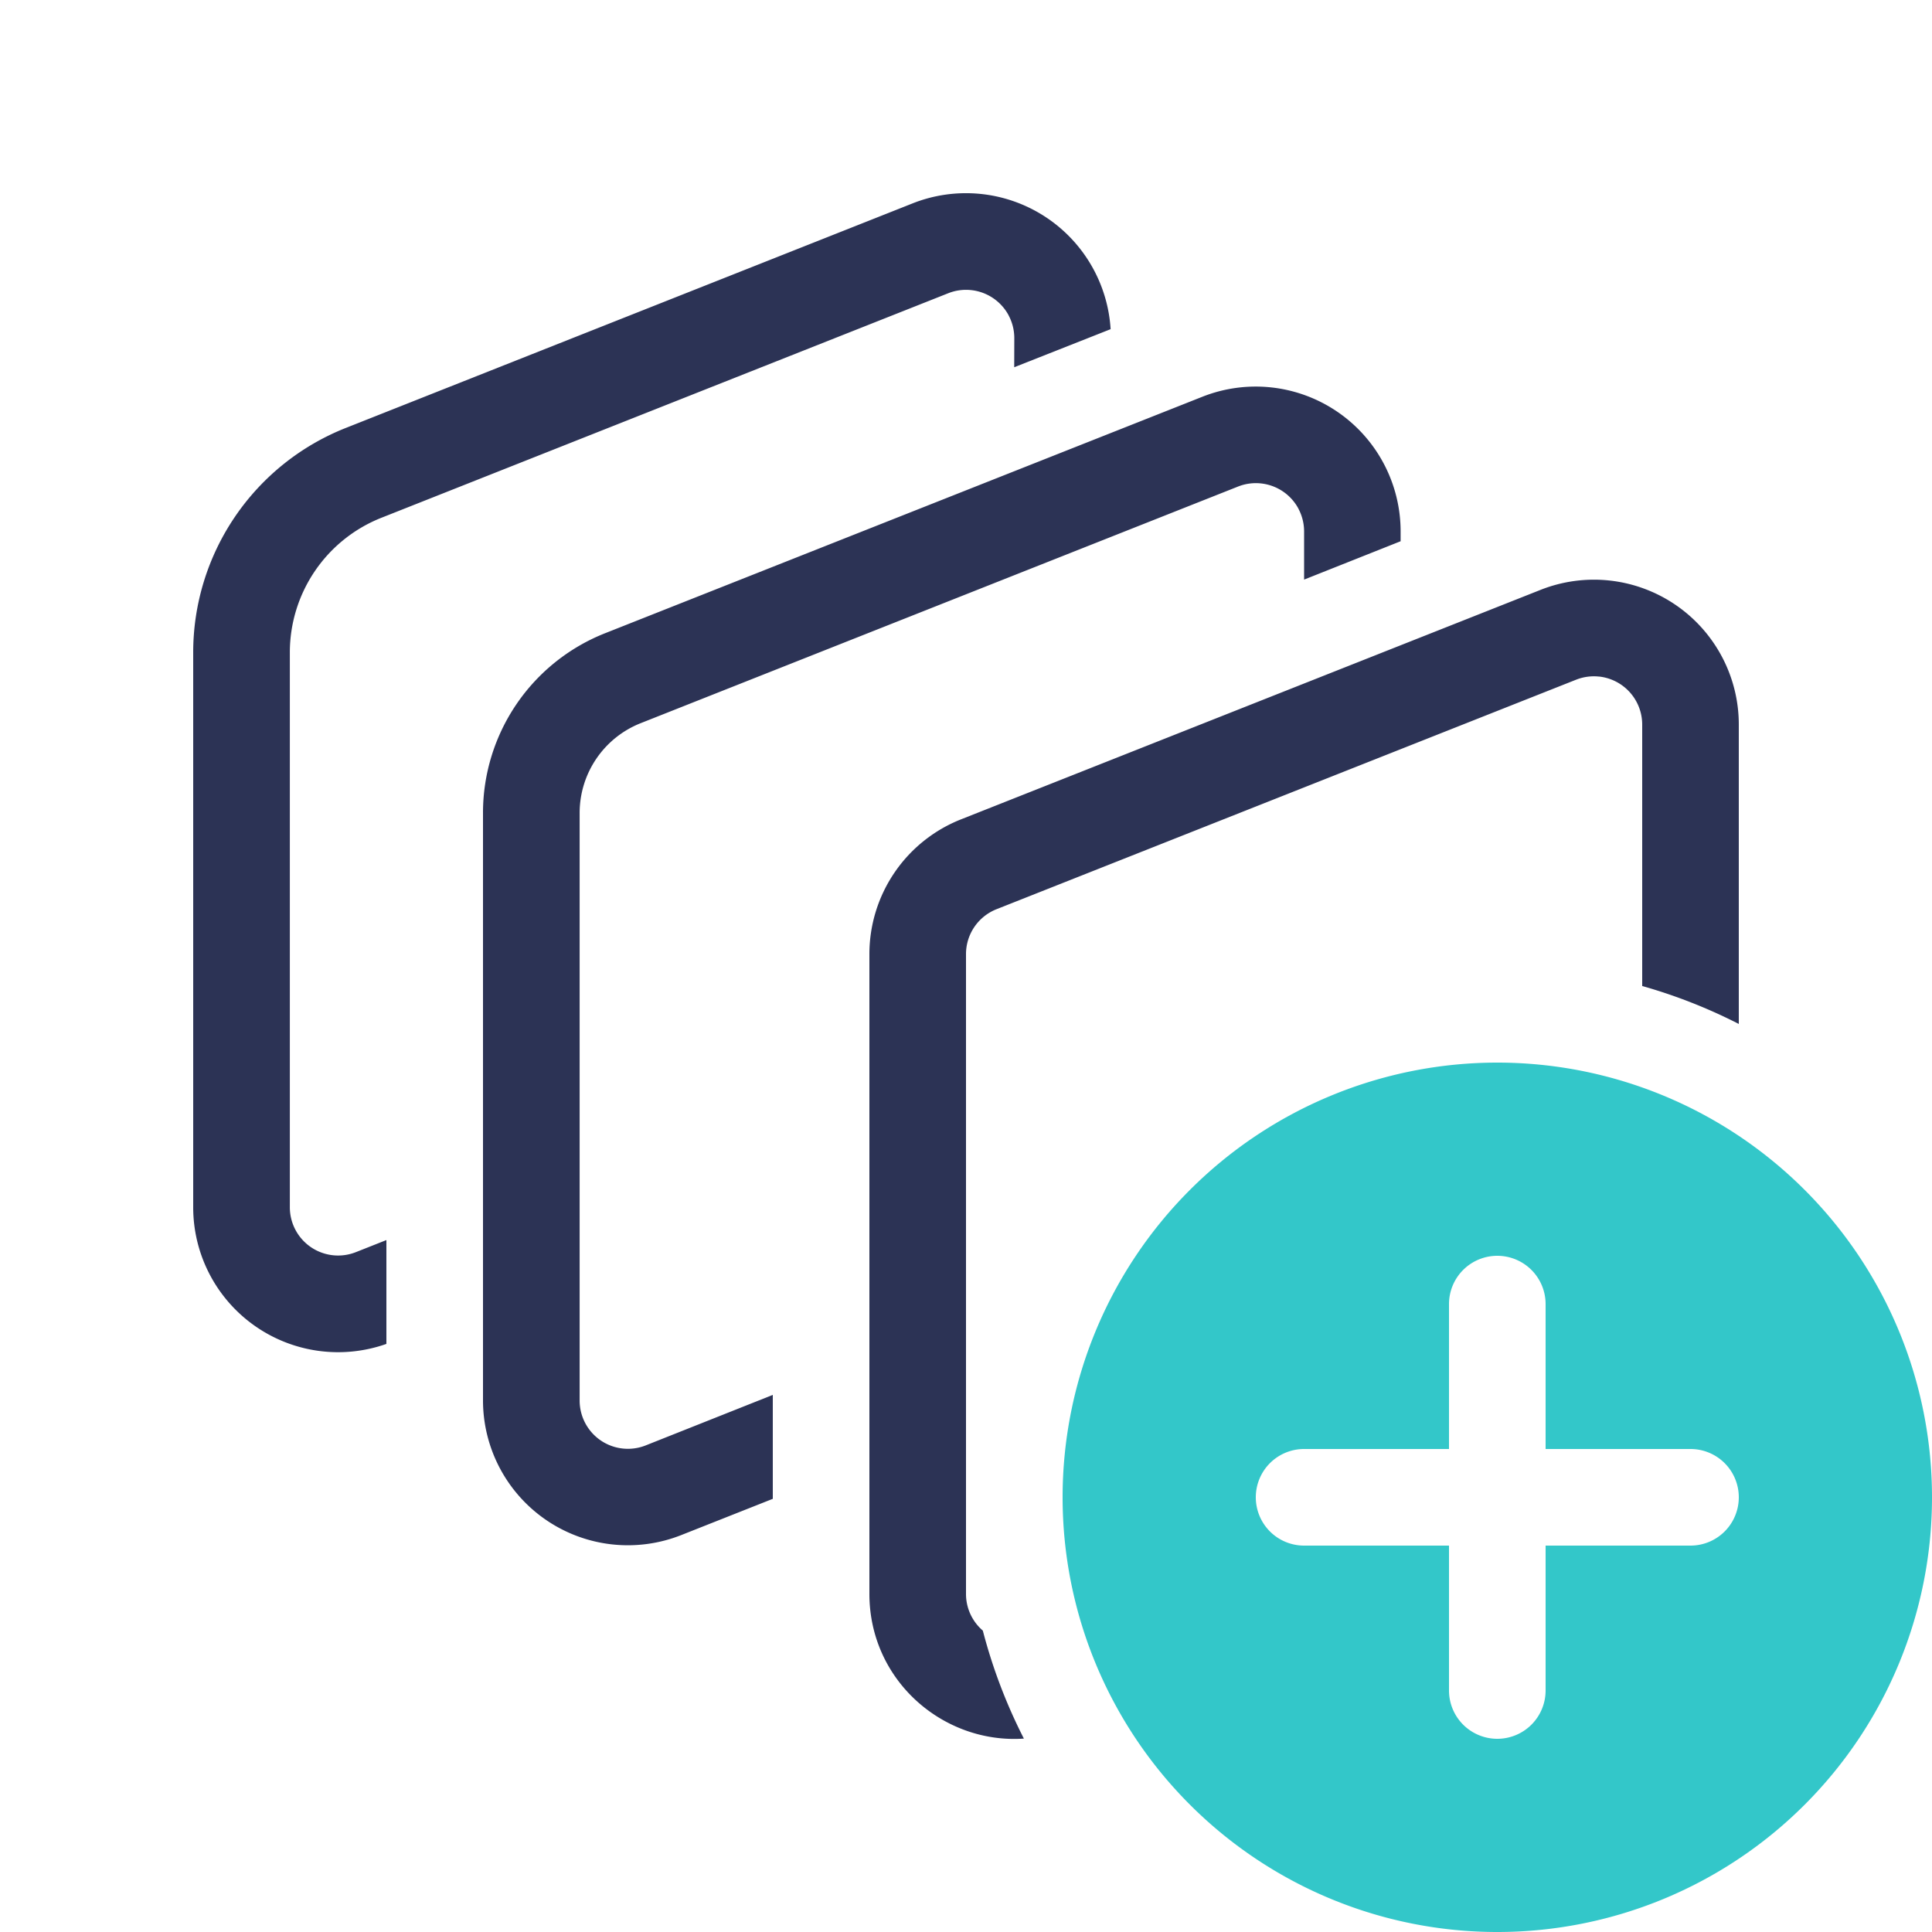 <svg xmlns="http://www.w3.org/2000/svg" width="48" height="48" fill="none" xmlns:v="https://vecta.io/nano"><g clip-path="url(#A)" fill-rule="evenodd"><path d="M25.061 7.84a1.2 1.2 0 0 1 .139.562l-.002.722 2.395-.946a3.6 3.6 0 0 0-1.663-2.817 3.6 3.6 0 0 0-3.257-.308L8.592 10.632a6 6 0 0 0-3.792 5.58v13.781a3.6 3.6 0 0 0 1.521 2.941 3.6 3.6 0 0 0 3.279.455v-2.58l-.758.3a1.2 1.2 0 0 1-1.116-.123 1.2 1.2 0 0 1-.525-.993V16.212a3.6 3.6 0 0 1 2.275-3.348l14.081-5.578a1.2 1.2 0 0 1 1.118.122 1.2 1.2 0 0 1 .387.432zm7.199 4.801a1.2 1.2 0 0 1 .14.562V14.4l2.398-.953V13.2a3.6 3.6 0 0 0-1.578-2.974 3.6 3.6 0 0 0-3.347-.369l-14.839 5.875A4.8 4.8 0 0 0 12 20.196v14.599a3.6 3.6 0 0 0 1.579 2.976 3.6 3.6 0 0 0 3.348.367l2.273-.9v-2.582l-3.158 1.255a1.2 1.2 0 0 1-1.116-.123 1.2 1.2 0 0 1-.525-.993V20.199a2.4 2.4 0 0 1 1.517-2.232l14.839-5.878a1.2 1.2 0 0 1 1.117.121 1.2 1.2 0 0 1 .387.431zm7.471 4.169a1.2 1.2 0 0 0-.573.077l-14.4 5.702A1.2 1.2 0 0 0 24 23.705V39.6a1.2 1.2 0 0 0 .418.912 13.2 13.2 0 0 0 1.02 2.683c-1.999.137-3.838-1.442-3.838-3.595V23.705a3.6 3.6 0 0 1 2.275-3.348l14.4-5.702a3.6 3.6 0 0 1 3.348.369A3.6 3.6 0 0 1 43.2 18v7.44c-.762-.39-1.562-.705-2.4-.943V18a1.2 1.2 0 0 0-.526-.991 1.2 1.2 0 0 0-.542-.2z" fill="#2c3355"/><path d="M48 37.2A10.8 10.8 0 0 1 37.2 48a10.8 10.8 0 0 1-10.8-10.8 10.8 10.8 0 0 1 10.8-10.8A10.8 10.8 0 0 1 48 37.2zm-9.952-5.649a1.2 1.2 0 0 1 .352.849V36H42a1.2 1.2 0 0 1 1.2 1.2 1.2 1.2 0 0 1-1.2 1.2h-3.6V42a1.2 1.2 0 0 1-1.2 1.2A1.2 1.2 0 0 1 36 42v-3.6h-3.6a1.2 1.2 0 0 1-1.2-1.2 1.2 1.2 0 0 1 1.2-1.2H36v-3.6a1.2 1.2 0 0 1 1.2-1.2 1.2 1.2 0 0 1 .848.351z" fill="#33c7c9"/></g><defs><clipPath id="A"><path fill="#fff" d="M0 0h48v48H0z"/></clipPath></defs></svg>